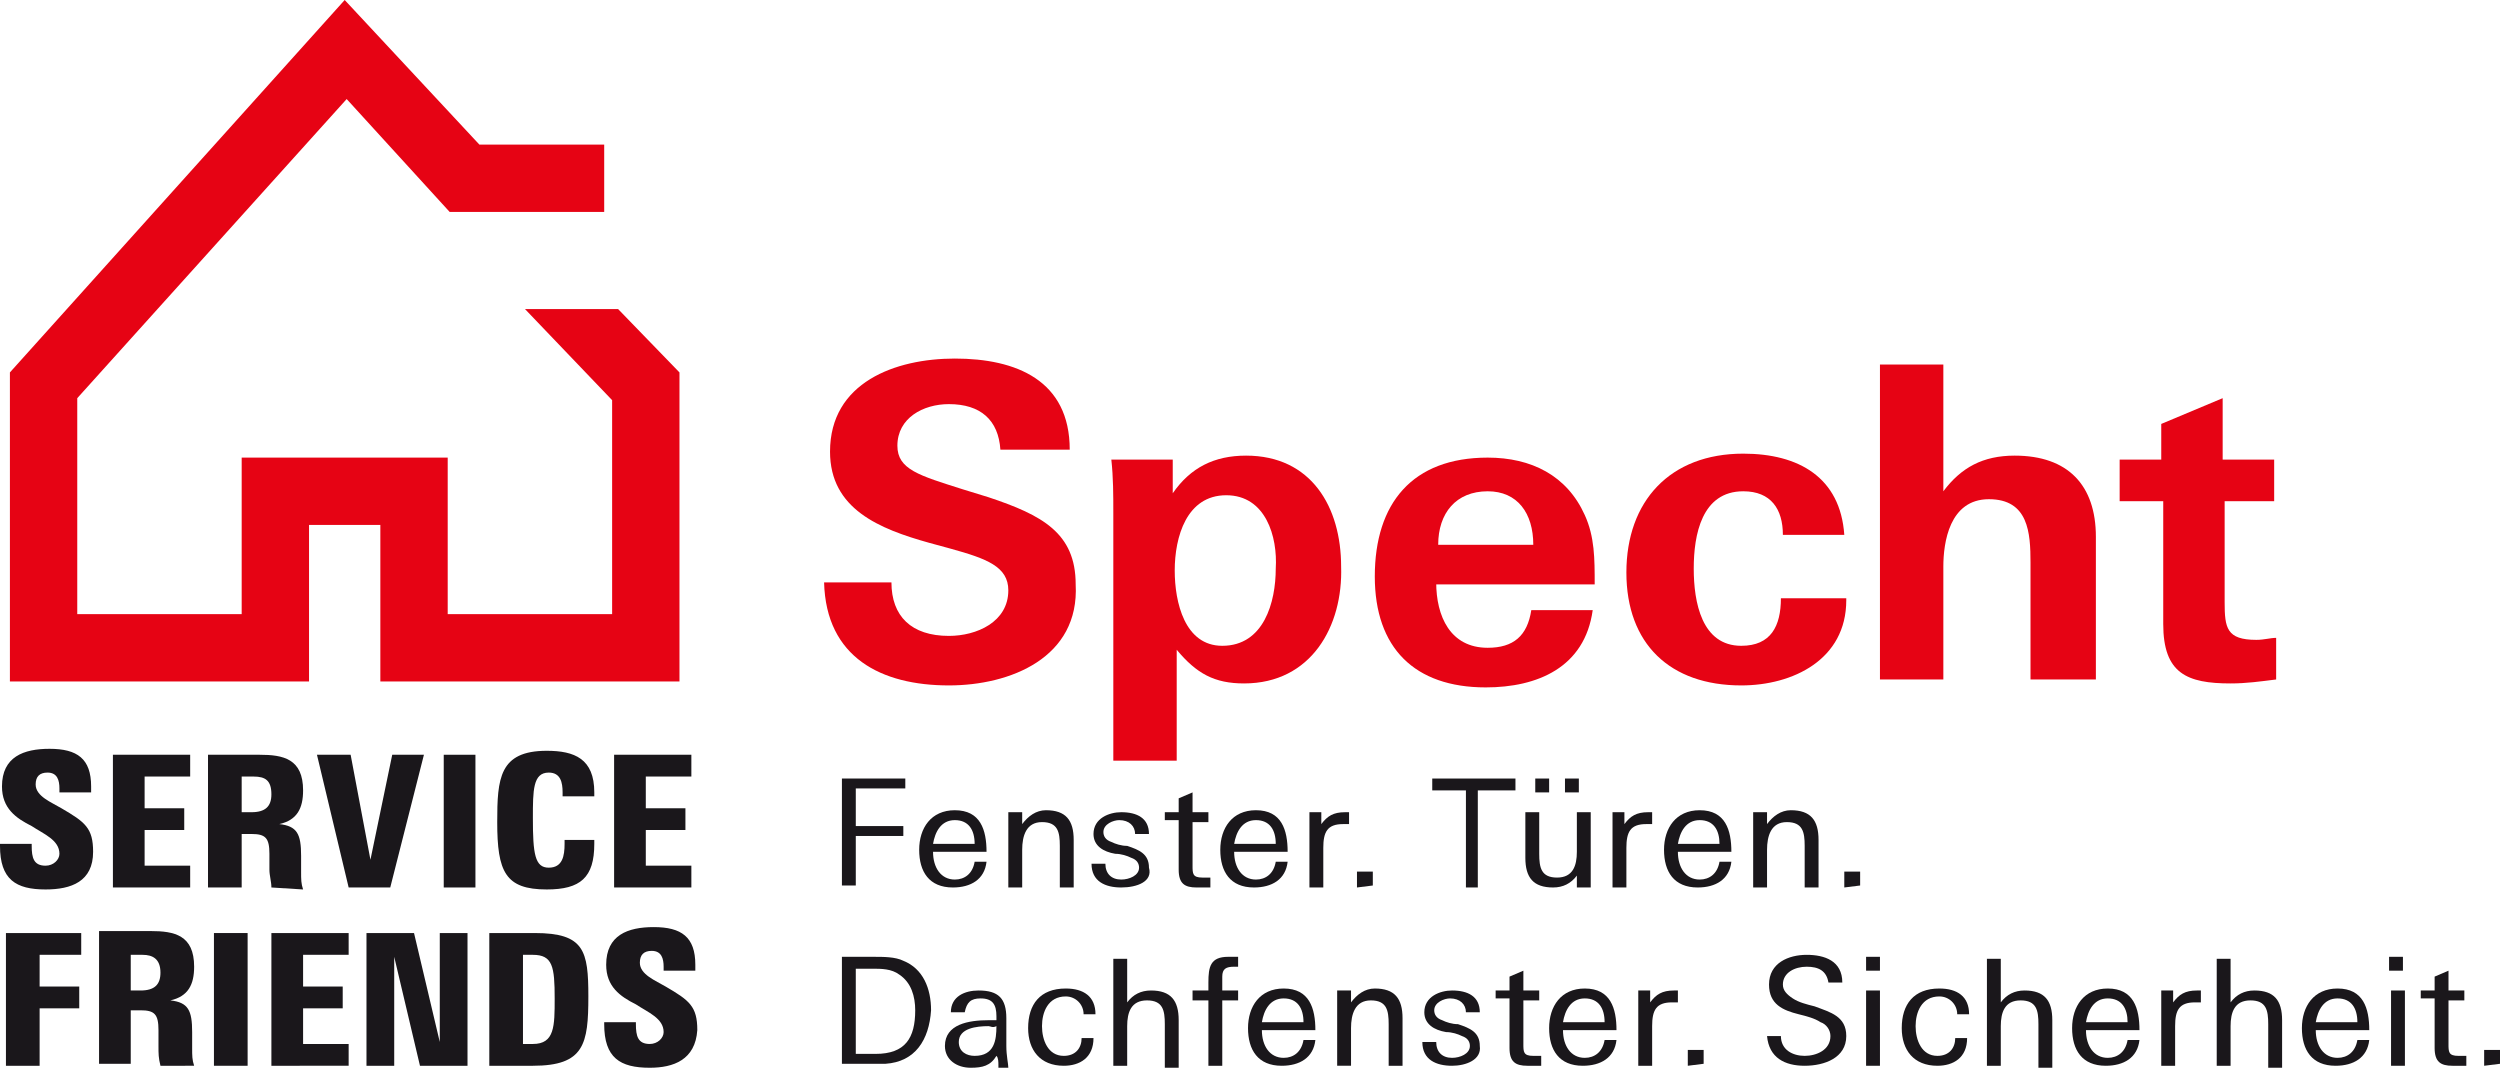 <?xml version="1.0" encoding="utf-8"?>
<!-- Generator: Adobe Illustrator 28.0.0, SVG Export Plug-In . SVG Version: 6.00 Build 0)  -->
<svg version="1.2" baseProfile="tiny" id="Ebene_1" xmlns="http://www.w3.org/2000/svg" xmlns:xlink="http://www.w3.org/1999/xlink"
	 x="0px" y="0px" viewBox="0 0 126.2 53.9" overflow="visible" xml:space="preserve">
<g>
	<path fill="#1A171B" d="M43.2,39.9v1.8h2.4v0.5h-2.4v2.5h-0.7v-5.4h3.2v0.5h-2.5V39.9z"/>
	<path fill="#1A171B" d="M47.1,43L47.1,43c0,0.8,0.4,1.4,1.1,1.4c0.5,0,0.9-0.3,1-0.9h0.6c-0.1,0.9-0.8,1.3-1.7,1.3
		c-1.2,0-1.7-0.8-1.7-1.9c0-1.1,0.6-2,1.8-2c1.3,0,1.6,1,1.6,2.1C49.8,43,47.1,43,47.1,43z M48.2,41.4c-0.7,0-1,0.6-1.1,1.2h2.1
		C49.2,41.9,48.9,41.4,48.2,41.4z"/>
	<path fill="#1A171B" d="M53.5,44.8v-2.1c0-0.7-0.1-1.2-0.9-1.2c-0.8,0-1,0.7-1,1.4v1.9h-0.7V42c0-0.3,0-0.8,0-1h0.7v0.6
		c0.3-0.4,0.7-0.7,1.2-0.7c1,0,1.4,0.5,1.4,1.5v2.4C54.2,44.8,53.5,44.8,53.5,44.8z"/>
	<path fill="#1A171B" d="M56.6,44.8c-0.8,0-1.5-0.3-1.5-1.2h0.7c0,0.5,0.3,0.8,0.8,0.8c0.4,0,0.9-0.2,0.9-0.6c0-0.2-0.1-0.4-0.4-0.5
		c-0.2-0.1-0.5-0.2-0.8-0.2c-0.6-0.1-1.1-0.4-1.1-1c0-0.8,0.8-1.1,1.4-1.1c0.8,0,1.4,0.3,1.4,1.1h-0.7c0-0.4-0.3-0.7-0.8-0.7
		c-0.3,0-0.8,0.2-0.8,0.6c0,0.2,0.1,0.4,0.4,0.5c0.2,0.1,0.5,0.2,0.8,0.2c0.6,0.2,1.1,0.4,1.1,1.1C58.2,44.5,57.4,44.8,56.6,44.8z"
	/>
	<path fill="#1A171B" d="M60.4,44.8c-0.6,0-0.9-0.2-0.9-0.9v-2.5h-0.7V41h0.7v-0.7l0.7-0.3v1H61v0.5h-0.8v2.2c0,0.4,0,0.6,0.5,0.6
		c0.1,0,0.2,0,0.4,0v0.5C60.8,44.8,60.6,44.8,60.4,44.8z"/>
	<path fill="#1A171B" d="M62.3,43L62.3,43c0,0.8,0.4,1.4,1.1,1.4c0.5,0,0.9-0.3,1-0.9H65c-0.1,0.9-0.8,1.3-1.7,1.3
		c-1.2,0-1.7-0.8-1.7-1.9c0-1.1,0.6-2,1.8-2c1.3,0,1.6,1,1.6,2.1C65,43,62.3,43,62.3,43z M63.4,41.4c-0.7,0-1,0.6-1.1,1.2h2.1
		C64.4,41.9,64.1,41.4,63.4,41.4z"/>
	<path fill="#1A171B" d="M67.8,41.6c-0.8,0-1,0.4-1,1.2v2h-0.7v-2.7c0-0.4,0-0.7,0-1.1h0.6v0.6c0.3-0.4,0.6-0.6,1.2-0.6
		c0.1,0,0.1,0,0.2,0v0.6C68,41.6,67.9,41.6,67.8,41.6z"/>
	<path fill="#1A171B" d="M68.5,44.8V44h0.8v0.7L68.5,44.8L68.5,44.8z"/>
	<path fill="#1A171B" d="M74.6,39.9v4.9H74v-4.9h-1.7v-0.6h4.2v0.6H74.6z"/>
	<path fill="#1A171B" d="M79.6,44.8v-0.6c-0.3,0.4-0.7,0.6-1.2,0.6c-1,0-1.4-0.5-1.4-1.5V41h0.7v2.1c0,0.7,0.1,1.2,0.9,1.2
		s1-0.6,1-1.3v-2h0.7v1.8c0,0.6,0,1.3,0,2H79.6z M77.5,40v-0.7h0.7V40H77.5z M79,40v-0.7h0.7V40H79z"/>
	<path fill="#1A171B" d="M83.1,41.6c-0.8,0-1,0.4-1,1.2v2h-0.7v-2.7c0-0.4,0-0.7,0-1.1H82v0.6c0.3-0.4,0.6-0.6,1.2-0.6
		c0.1,0,0.1,0,0.2,0v0.6C83.4,41.6,83.2,41.6,83.1,41.6z"/>
	<path fill="#1A171B" d="M84.7,43L84.7,43c0,0.8,0.4,1.4,1.1,1.4c0.5,0,0.9-0.3,1-0.9h0.6c-0.1,0.9-0.8,1.3-1.7,1.3
		c-1.2,0-1.7-0.8-1.7-1.9c0-1.1,0.6-2,1.8-2c1.3,0,1.6,1,1.6,2.1C87.4,43,84.7,43,84.7,43z M85.8,41.4c-0.7,0-1,0.6-1.1,1.2h2.1
		C86.8,41.9,86.5,41.4,85.8,41.4z"/>
	<path fill="#1A171B" d="M91.1,44.8v-2.1c0-0.7-0.1-1.2-0.9-1.2s-1,0.7-1,1.4v1.9h-0.7V42c0-0.3,0-0.8,0-1h0.7v0.6
		c0.3-0.4,0.7-0.7,1.2-0.7c1,0,1.4,0.5,1.4,1.5v2.4C91.8,44.8,91.1,44.8,91.1,44.8z"/>
	<path fill="#1A171B" d="M93.1,44.8V44h0.8v0.7L93.1,44.8L93.1,44.8z"/>
	<path fill="#1A171B" d="M44.7,53.7c-0.3,0-0.6,0-0.9,0h-1.3v-5.4h1.6c0.5,0,1.1,0,1.5,0.2c1,0.4,1.4,1.4,1.4,2.5
		C46.9,52.5,46.2,53.6,44.7,53.7z M45.4,49.2c-0.4-0.3-0.9-0.3-1.4-0.3h-0.8v4.3h1c1.5,0,2-0.8,2-2.2C46.2,50.3,46,49.6,45.4,49.2z"
	/>
	<path fill="#1A171B" d="M50.4,53.8c0-0.2,0-0.4-0.1-0.5c-0.3,0.5-0.7,0.6-1.3,0.6c-0.7,0-1.3-0.4-1.3-1.1c0-1.1,1.2-1.3,2.2-1.3
		c0.1,0,0.3,0,0.4,0c0,0,0-0.1,0-0.2c0-0.6-0.2-0.9-0.8-0.9c-0.5,0-0.7,0.2-0.8,0.7H48c0-0.8,0.7-1.1,1.4-1.1c1,0,1.4,0.4,1.4,1.4
		v1.4c0,0.5,0.1,0.9,0.1,1.1h-0.5V53.8z M49.9,51.8c-0.6,0-1.5,0.1-1.5,0.8c0,0.5,0.4,0.7,0.8,0.7c1,0,1.1-0.8,1.1-1.5
		C50.1,51.9,50,51.8,49.9,51.8z"/>
	<path fill="#1A171B" d="M53.7,53.8c-1.2,0-1.8-0.8-1.8-1.9c0-1.2,0.6-2,1.9-2c0.9,0,1.5,0.4,1.5,1.3h-0.6c0-0.5-0.4-0.9-0.9-0.9
		c-0.9,0-1.2,0.8-1.2,1.5s0.3,1.5,1.1,1.5c0.6,0,0.9-0.4,0.9-0.9h0.6l0,0C55.2,53.4,54.5,53.8,53.7,53.8z"/>
	<path fill="#1A171B" d="M58.8,53.8v-2.1c0-0.7-0.1-1.2-0.9-1.2c-0.8,0-1,0.6-1,1.3v2h-0.7v-5.4h0.7v2.2c0.3-0.4,0.7-0.6,1.2-0.6
		c1,0,1.4,0.5,1.4,1.5v2.4h-0.7V53.8z"/>
	<path fill="#1A171B" d="M62.3,48.8c-0.4,0-0.6,0.1-0.6,0.5V50h0.8v0.5h-0.8v3.3H61v-3.3h-0.8V50H61v-0.4c0-0.8,0.1-1.3,1-1.3
		c0.2,0,0.4,0,0.5,0v0.5C62.5,48.8,62.4,48.8,62.3,48.8z"/>
	<path fill="#1A171B" d="M63.7,52L63.7,52c0,0.8,0.4,1.4,1.1,1.4c0.5,0,0.9-0.3,1-0.9h0.6c-0.1,0.9-0.8,1.3-1.7,1.3
		c-1.2,0-1.7-0.8-1.7-1.9c0-1.1,0.6-2,1.8-2c1.3,0,1.6,1,1.6,2.1C66.4,52,63.7,52,63.7,52z M64.8,50.4c-0.7,0-1,0.6-1.1,1.2h2.1
		C65.8,50.9,65.5,50.4,64.8,50.4z"/>
	<path fill="#1A171B" d="M70.1,53.8v-2.1c0-0.7-0.1-1.2-0.9-1.2s-1,0.7-1,1.4v1.9h-0.7V51c0-0.3,0-0.8,0-1h0.7v0.6
		c0.3-0.4,0.7-0.7,1.2-0.7c1,0,1.4,0.5,1.4,1.5v2.4C70.8,53.8,70.1,53.8,70.1,53.8z"/>
	<path fill="#1A171B" d="M73.3,53.8c-0.8,0-1.5-0.3-1.5-1.2h0.7c0,0.5,0.3,0.8,0.8,0.8c0.4,0,0.9-0.2,0.9-0.6c0-0.2-0.1-0.4-0.4-0.5
		c-0.2-0.1-0.5-0.2-0.8-0.2c-0.6-0.1-1.1-0.4-1.1-1c0-0.8,0.8-1.1,1.4-1.1c0.8,0,1.4,0.3,1.4,1.1H74c0-0.4-0.3-0.7-0.8-0.7
		c-0.3,0-0.8,0.2-0.8,0.6c0,0.2,0.1,0.4,0.4,0.5c0.2,0.1,0.5,0.2,0.8,0.2c0.6,0.2,1.1,0.4,1.1,1.1C74.8,53.5,74,53.8,73.3,53.8z"/>
	<path fill="#1A171B" d="M77.1,53.8c-0.6,0-0.9-0.2-0.9-0.9v-2.5h-0.7V50h0.7v-0.7l0.7-0.3v1h0.8v0.5h-0.8v2.2c0,0.4,0,0.6,0.5,0.6
		c0.1,0,0.2,0,0.4,0v0.5C77.5,53.8,77.3,53.8,77.1,53.8z"/>
	<path fill="#1A171B" d="M78.9,52L78.9,52c0,0.8,0.4,1.4,1.1,1.4c0.5,0,0.9-0.3,1-0.9h0.6c-0.1,0.9-0.8,1.3-1.7,1.3
		c-1.2,0-1.7-0.8-1.7-1.9c0-1.1,0.6-2,1.8-2c1.3,0,1.6,1,1.6,2.1C81.6,52,78.9,52,78.9,52z M80,50.4c-0.7,0-1,0.6-1.1,1.2H81
		C81,50.9,80.7,50.4,80,50.4z"/>
	<path fill="#1A171B" d="M84.4,50.6c-0.8,0-1,0.4-1,1.2v2h-0.7v-2.7c0-0.4,0-0.7,0-1.1h0.6v0.6c0.3-0.4,0.6-0.6,1.2-0.6
		c0.1,0,0.1,0,0.2,0v0.6C84.6,50.6,84.5,50.6,84.4,50.6z"/>
	<path fill="#1A171B" d="M85.2,53.8V53H86v0.7L85.2,53.8L85.2,53.8z"/>
	<path fill="#1A171B" d="M91.1,53.8c-1,0-1.8-0.4-1.9-1.5h0.7c0,0.7,0.6,1,1.2,1s1.3-0.3,1.3-1c0-0.3-0.2-0.6-0.5-0.7
		c-0.3-0.2-0.7-0.3-1.1-0.4c-0.8-0.2-1.5-0.5-1.5-1.5c0-1.1,1-1.5,1.9-1.5s1.8,0.3,1.8,1.4h-0.7c-0.1-0.6-0.5-0.8-1.1-0.8
		S90,49.1,90,49.7c0,0.3,0.2,0.5,0.5,0.7s0.7,0.3,1.1,0.4c0.8,0.3,1.6,0.5,1.6,1.5C93.2,53.4,92.1,53.8,91.1,53.8z"/>
	<path fill="#1A171B" d="M94.2,49v-0.7h0.7V49H94.2z M94.2,53.8V50h0.7v3.8H94.2z"/>
	<path fill="#1A171B" d="M97.8,53.8c-1.2,0-1.8-0.8-1.8-1.9c0-1.2,0.6-2,1.9-2c0.9,0,1.5,0.4,1.5,1.3h-0.6c0-0.5-0.4-0.9-0.9-0.9
		c-0.9,0-1.2,0.8-1.2,1.5s0.3,1.5,1.1,1.5c0.6,0,0.9-0.4,0.9-0.9h0.6l0,0C99.3,53.4,98.6,53.8,97.8,53.8z"/>
	<path fill="#1A171B" d="M102.9,53.8v-2.1c0-0.7-0.1-1.2-0.9-1.2s-1,0.6-1,1.3v2h-0.7v-5.4h0.7v2.2c0.3-0.4,0.7-0.6,1.2-0.6
		c1,0,1.4,0.5,1.4,1.5v2.4h-0.7V53.8z"/>
	<path fill="#1A171B" d="M105.3,52L105.3,52c0,0.8,0.4,1.4,1.1,1.4c0.5,0,0.9-0.3,1-0.9h0.6c-0.1,0.9-0.8,1.3-1.7,1.3
		c-1.2,0-1.7-0.8-1.7-1.9c0-1.1,0.6-2,1.8-2c1.3,0,1.6,1,1.6,2.1C108,52,105.3,52,105.3,52z M106.4,50.4c-0.7,0-1,0.6-1.1,1.2h2.1
		C107.4,50.9,107.1,50.4,106.4,50.4z"/>
	<path fill="#1A171B" d="M110.8,50.6c-0.8,0-1,0.4-1,1.2v2h-0.7v-2.7c0-0.4,0-0.7,0-1.1h0.6v0.6c0.3-0.4,0.6-0.6,1.2-0.6
		c0.1,0,0.1,0,0.2,0v0.6C111,50.6,110.9,50.6,110.8,50.6z"/>
	<path fill="#1A171B" d="M114.5,53.8v-2.1c0-0.7-0.1-1.2-0.9-1.2s-1,0.6-1,1.3v2h-0.7v-5.4h0.7v2.2c0.3-0.4,0.7-0.6,1.2-0.6
		c1,0,1.4,0.5,1.4,1.5v2.4h-0.7V53.8z"/>
	<path fill="#1A171B" d="M116.9,52L116.9,52c0,0.8,0.4,1.4,1.1,1.4c0.5,0,0.9-0.3,1-0.9h0.6c-0.1,0.9-0.8,1.3-1.7,1.3
		c-1.2,0-1.7-0.8-1.7-1.9c0-1.1,0.6-2,1.8-2c1.3,0,1.6,1,1.6,2.1C119.6,52,116.9,52,116.9,52z M118,50.4c-0.7,0-1,0.6-1.1,1.2h2.1
		C119,50.9,118.7,50.4,118,50.4z"/>
	<path fill="#1A171B" d="M120.6,49v-0.7h0.7V49H120.6z M120.7,53.8V50h0.7v3.8H120.7z"/>
	<path fill="#1A171B" d="M123.8,53.8c-0.6,0-0.9-0.2-0.9-0.9v-2.5h-0.7V50h0.7v-0.7l0.7-0.3v1h0.8v0.5h-0.8v2.2c0,0.4,0,0.6,0.5,0.6
		c0.1,0,0.2,0,0.4,0v0.5C124.2,53.8,124,53.8,123.8,53.8z"/>
	<path fill="#1A171B" d="M125.4,53.8V53h0.8v0.7L125.4,53.8L125.4,53.8z"/>
</g>
	<polygon fill="#E60314" points="31.2,15.6 26.5,15.6 30.9,20.2 30.9,31 22.6,31 22.6,23.1 12.2,23.1 12.2,31 3.9,31 3.9,20.1
	17.5,5 22.7,10.7 30.5,10.7 30.5,7.3 24.2,7.3 17.4,0 0.5,18.8 0.5,34.4 15.6,34.4 15.6,26.5 19.2,26.5 19.2,34.4 34.3,34.4
	34.3,18.8 "/>
	<g>
	<path fill="#1A171B" d="M2.3,44.9c-1.5,0-2.3-0.5-2.3-2.2v-0.1h1.6v0.1c0,0.6,0.1,1,0.7,1c0.4,0,0.7-0.3,0.7-0.6
		c0-0.7-0.8-1-1.4-1.4c-0.8-0.4-1.5-0.9-1.5-2c0-1.5,1.1-1.9,2.4-1.9c1.4,0,2.1,0.5,2.1,1.9V40H3v-0.2C3,39.4,2.9,39,2.4,39
		c-0.4,0-0.6,0.2-0.6,0.6c0,0.6,0.8,0.9,1.3,1.2c1.2,0.7,1.6,1,1.6,2.2C4.7,44.5,3.6,44.9,2.3,44.9z"/>
		<path fill="#1A171B" d="M5.7,44.8v-6.7h3.9v1.1H7.3v1.6h2v1.1h-2v1.8h2.3v1.1C9.6,44.8,5.7,44.8,5.7,44.8z"/>
		<path fill="#1A171B" d="M13.7,44.8c0-0.3-0.1-0.6-0.1-0.9c0-0.3,0-0.6,0-0.8c0-0.8-0.2-1-0.9-1h-0.5v2.7h-1.7v-6.7h2.6
		c1.2,0,2.2,0.2,2.2,1.8c0,0.9-0.3,1.5-1.2,1.7c0.9,0.1,1.1,0.5,1.1,1.6c0,0.3,0,0.6,0,0.8c0,0.4,0,0.6,0.1,0.9L13.7,44.8L13.7,44.8
		z M12.8,39.2h-0.6V41h0.5c0.7,0,1-0.3,1-0.9C13.7,39.4,13.4,39.2,12.8,39.2z"/>
		<path fill="#1A171B" d="M19.7,44.8h-2.1L16,38.1h1.7l1,5.3l1.1-5.3h1.6L19.7,44.8z"/>
		<path fill="#1A171B" d="M22.4,44.8v-6.7H24v6.7H22.4z"/>
		<path fill="#1A171B" d="M27.6,44.9c-2.1,0-2.5-0.9-2.5-3.4c0-2.2,0.1-3.6,2.5-3.6c1.4,0,2.4,0.4,2.4,2.1v0.2h-1.6V40
		c0-0.5-0.1-1-0.7-1c-0.8,0-0.8,0.9-0.8,2.3c0,1.8,0.1,2.5,0.8,2.5c0.7,0,0.8-0.6,0.8-1.2v-0.2H30v0.2C30,44.3,29.3,44.9,27.6,44.9z
		"/>
		<path fill="#1A171B" d="M31,44.8v-6.7h3.9v1.1h-2.3v1.6h2v1.1h-2v1.8h2.3v1.1C34.9,44.8,31,44.8,31,44.8z"/>
		<path fill="#1A171B" d="M2,48.2v1.6h2v1.1H2v2.9H0.3v-6.7h3.8v1.1C4.1,48.2,2,48.2,2,48.2z"/>
		<path fill="#1A171B" d="M8.1,53.8C8,53.4,8,53.2,8,52.8c0-0.3,0-0.6,0-0.8c0-0.8-0.2-1-0.9-1H6.6v2.7H5V47h2.6
		c1.2,0,2.2,0.2,2.2,1.8c0,0.9-0.3,1.5-1.2,1.7c0.9,0.1,1.1,0.5,1.1,1.6c0,0.3,0,0.6,0,0.8c0,0.4,0,0.6,0.1,0.9H8.1z M7.2,48.2H6.6
		V50h0.5c0.7,0,1-0.3,1-0.9C8.1,48.4,7.7,48.2,7.2,48.2z"/>
		<path fill="#1A171B" d="M10.8,53.8v-6.7h1.7v6.7H10.8z"/>
		<path fill="#1A171B" d="M13.7,53.8v-6.7h3.9v1.1h-2.3v1.6h2v1.1h-2v1.8h2.3v1.1C17.6,53.8,13.7,53.8,13.7,53.8z"/>
		<path fill="#1A171B" d="M21.2,53.8l-1.3-5.5v5.5h-1.4v-6.7h2.4l1.3,5.5v-5.5h1.4v6.7H21.2z"/>
		<path fill="#1A171B" d="M26.9,53.8h-2.2v-6.7H27c2.5,0,2.7,0.9,2.7,3.2C29.7,52.7,29.5,53.8,26.9,53.8z M26.9,48.2h-0.5v4.5h0.5
		c1.1,0,1.1-0.9,1.1-2.3C28,48.8,27.9,48.2,26.9,48.2z"/>
		<path fill="#1A171B" d="M32.8,53.9c-1.5,0-2.3-0.5-2.3-2.2v-0.1h1.6v0.1c0,0.6,0.1,1,0.7,1c0.4,0,0.7-0.3,0.7-0.6
		c0-0.7-0.8-1-1.4-1.4c-0.8-0.4-1.5-0.9-1.5-2c0-1.5,1.1-1.9,2.4-1.9c1.4,0,2.1,0.5,2.1,1.9V49h-1.6v-0.2c0-0.4-0.1-0.8-0.6-0.8
		c-0.4,0-0.6,0.2-0.6,0.6c0,0.6,0.8,0.9,1.3,1.2c1.2,0.7,1.6,1,1.6,2.2C35.1,53.5,34,53.9,32.8,53.9z"/>
</g>
	<g>
	<path fill="#E60314" d="M47.9,34.6c-3.4,0-6.2-1.4-6.3-5.2H45c0,1.7,1,2.7,2.9,2.7c1.4,0,3-0.7,3-2.3c0-1.2-1.1-1.6-2.9-2.1
		l-1.1-0.3c-2.5-0.7-5-1.7-5-4.6c0-3.5,3.3-4.7,6.3-4.7c3.1,0,5.8,1.1,5.8,4.6h-3.5c-0.1-1.5-1-2.3-2.6-2.3c-1.3,0-2.6,0.7-2.6,2.1
		c0,1.2,1.1,1.5,3.3,2.2l1.3,0.4c2.7,0.9,4.4,1.8,4.4,4.4C54.5,33.2,51,34.6,47.9,34.6z"/>
		<path fill="#E60314" d="M62.8,34.5c-1.5,0-2.4-0.5-3.4-1.7v5.6h-3.2V25.9c0-0.9,0-1.8-0.1-2.7h3.1v1.7c0.9-1.3,2.1-1.9,3.7-1.9
		c3.3,0,4.8,2.6,4.8,5.6C67.8,31.6,66.2,34.5,62.8,34.5z M61.9,25c-2,0-2.6,2.1-2.6,3.8c0,1.6,0.5,3.8,2.4,3.8
		c2.1,0,2.7-2.2,2.7-3.9C64.5,27.1,63.9,25,61.9,25z"/>
		<path fill="#E60314" d="M72.5,29.4c0,1.7,0.7,3.3,2.6,3.3c1.3,0,2-0.6,2.2-1.9h3.1c-0.4,2.9-2.8,3.9-5.4,3.9c-3.6,0-5.6-2-5.6-5.6
		c0-3.7,1.9-6,5.7-6c2.2,0,4,0.9,4.9,2.9c0.5,1.1,0.5,2.2,0.5,3.5h-8V29.4z M75.1,24.8c-1.6,0-2.5,1.1-2.5,2.7h4.8
		C77.4,25.9,76.6,24.8,75.1,24.8z"/>
		<path fill="#E60314" d="M87.9,34.6c-3.6,0-5.8-2.1-5.8-5.7s2.2-6,5.9-6c2.8,0,4.9,1.2,5.1,4.1H90c0-1.3-0.6-2.2-2-2.2
		c-2.1,0-2.5,2.2-2.5,3.9c0,1.7,0.4,3.9,2.4,3.9c1.5,0,2-1,2-2.4h3.3v0.1C93.2,33.3,90.5,34.6,87.9,34.6z"/>
		<path fill="#E60314" d="M102.5,34.3v-5.9c0-1.5-0.1-3.2-2.1-3.2s-2.3,2.2-2.3,3.4v5.7h-3.2V18.4h3.2v6.4c0.9-1.2,2-1.8,3.6-1.8
		c2.7,0,4.1,1.5,4.1,4.1v7.2H102.5z"/>
		<path fill="#E60314" d="M112.3,25.3v5.1c0,1.3,0.1,1.9,1.6,1.9c0.4,0,0.7-0.1,1-0.1v2.1c-0.8,0.1-1.5,0.2-2.3,0.2
		c-2.2,0-3.4-0.5-3.4-3v-6.2H107v-2.1h2.1v-1.8l3.1-1.3v3.1h2.6v2.1C114.8,25.3,112.3,25.3,112.3,25.3z"/>
</g>
</svg>
